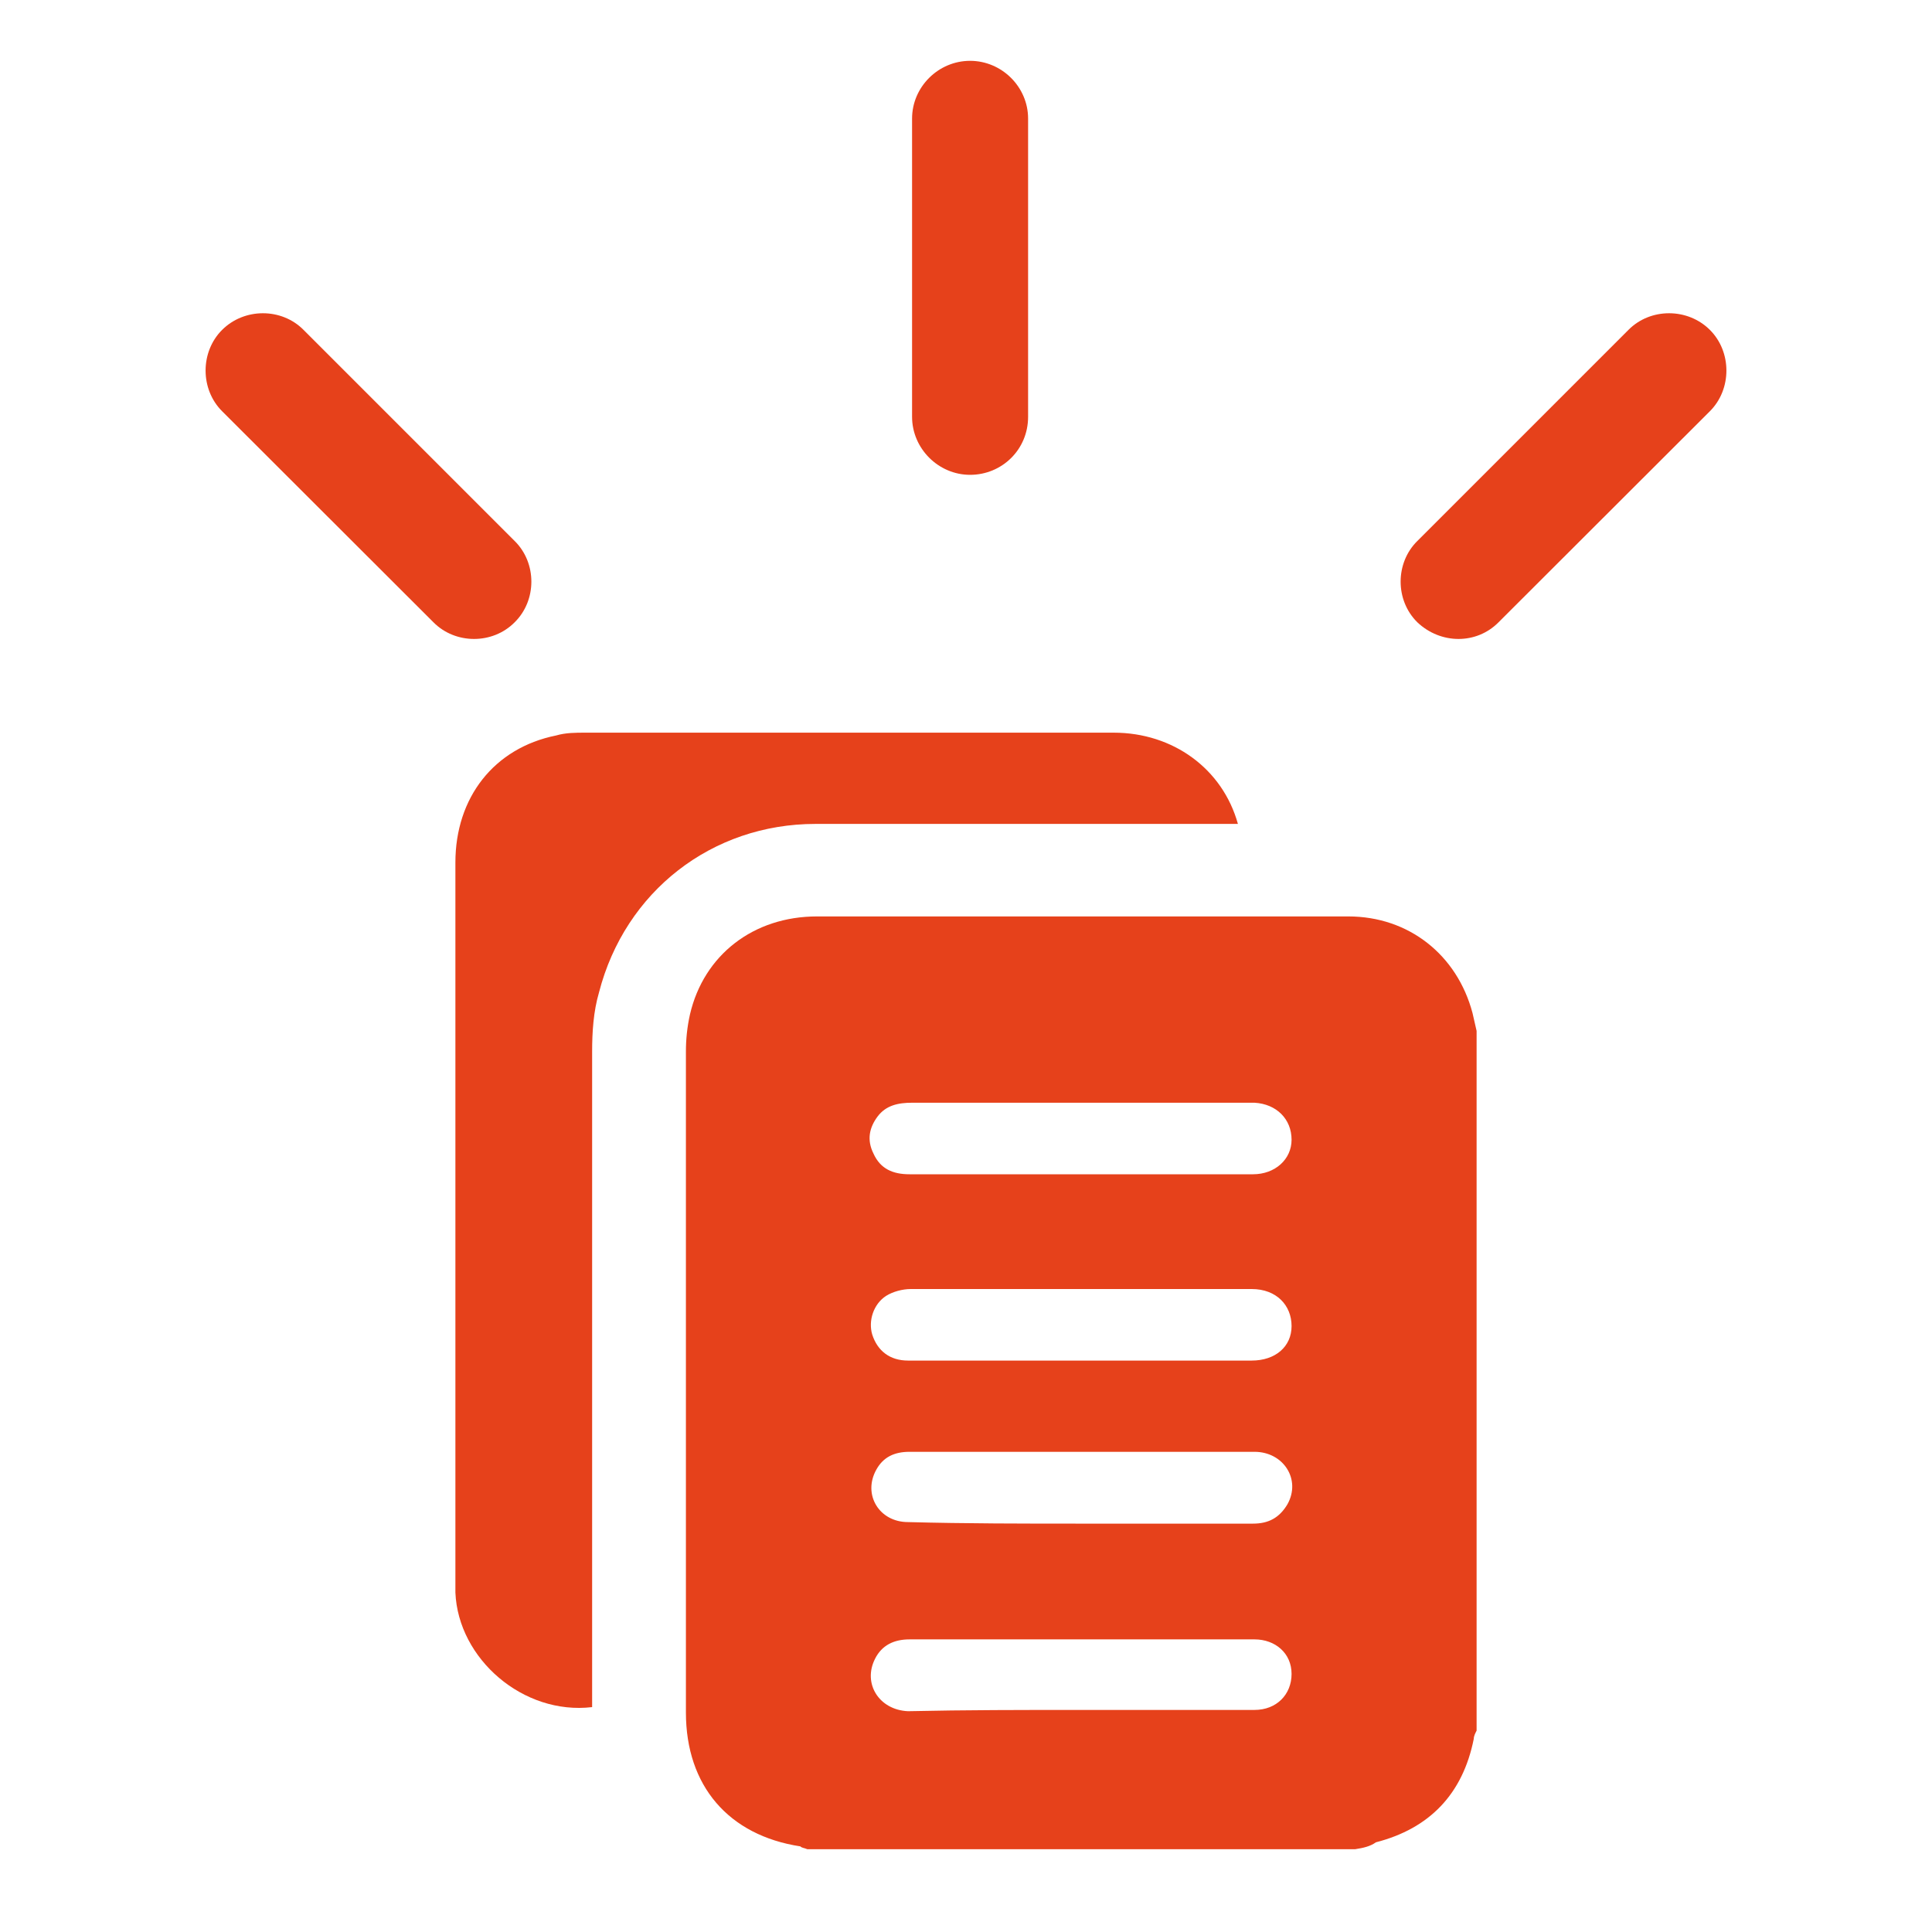 <?xml version="1.0" encoding="UTF-8"?>
<svg xmlns="http://www.w3.org/2000/svg" xmlns:xlink="http://www.w3.org/1999/xlink" width="35pt" height="35pt" viewBox="0 0 35 35" version="1.1">
<g id="surface1">
<path style=" stroke:none;fill-rule:nonzero;fill:rgb(90.196%,25.49%,10.588%);fill-opacity:1;" d="M 24.551 33.5 C 21.25 33.5 17.926 33.5 14.625 33.5 C 14.574 33.477 14.523 33.477 14.5 33.449 C 13.199 33.25 12.426 32.352 12.426 31.023 C 12.426 27.023 12.426 23.051 12.426 19.051 C 12.426 18.824 12.449 18.602 12.5 18.375 C 12.75 17.301 13.648 16.602 14.801 16.602 C 17.125 16.602 19.449 16.602 21.773 16.602 C 22.648 16.602 23.551 16.602 24.426 16.602 C 25.523 16.602 26.398 17.301 26.676 18.352 C 26.699 18.449 26.727 18.574 26.75 18.676 C 26.75 22.898 26.75 27.125 26.75 31.352 C 26.727 31.398 26.699 31.449 26.699 31.5 C 26.5 32.5 25.898 33.125 24.926 33.375 C 24.824 33.449 24.699 33.477 24.551 33.5 Z M 19.602 24.648 C 20.625 24.648 21.648 24.648 22.676 24.648 C 23.102 24.648 23.398 24.398 23.398 24.023 C 23.398 23.648 23.125 23.352 22.676 23.352 C 20.625 23.352 18.551 23.352 16.5 23.352 C 16.352 23.352 16.176 23.398 16.051 23.477 C 15.824 23.625 15.727 23.926 15.801 24.176 C 15.898 24.477 16.125 24.648 16.449 24.648 C 17.5 24.648 18.551 24.648 19.602 24.648 Z M 19.602 21.273 C 19.852 21.273 20.102 21.273 20.352 21.273 C 21.125 21.273 21.926 21.273 22.699 21.273 C 23.102 21.273 23.398 21 23.398 20.648 C 23.398 20.273 23.125 20 22.727 19.977 C 22.648 19.977 22.574 19.977 22.5 19.977 C 21.176 19.977 19.875 19.977 18.551 19.977 C 17.875 19.977 17.199 19.977 16.523 19.977 C 16.273 19.977 16.051 20.023 15.898 20.227 C 15.75 20.426 15.699 20.648 15.824 20.898 C 15.949 21.176 16.176 21.273 16.477 21.273 C 17.523 21.273 18.574 21.273 19.602 21.273 Z M 19.574 30.977 C 20.625 30.977 21.676 30.977 22.727 30.977 C 23.125 30.977 23.398 30.699 23.398 30.324 C 23.398 29.949 23.102 29.699 22.727 29.699 C 22.426 29.699 22.125 29.699 21.801 29.699 C 20.023 29.699 18.25 29.699 16.477 29.699 C 16.199 29.699 15.977 29.801 15.852 30.051 C 15.625 30.5 15.926 30.977 16.449 31 C 17.5 30.977 18.523 30.977 19.574 30.977 Z M 19.574 27.602 C 20.625 27.602 21.648 27.602 22.699 27.602 C 22.977 27.602 23.176 27.5 23.324 27.25 C 23.574 26.801 23.25 26.301 22.727 26.301 C 21.523 26.301 20.324 26.301 19.125 26.301 C 18.25 26.301 17.352 26.301 16.477 26.301 C 16.199 26.301 16 26.398 15.875 26.625 C 15.625 27.074 15.926 27.574 16.449 27.574 C 17.5 27.602 18.551 27.602 19.574 27.602 Z M 19.574 27.602 "/>
<path style=" stroke:none;fill-rule:nonzero;fill:rgb(90.196%,25.49%,10.588%);fill-opacity:1;" d="M 10.727 30.926 C 9.477 31.074 8.301 30.051 8.25 28.852 C 8.25 28.75 8.25 28.676 8.25 28.574 C 8.25 24.25 8.25 19.926 8.25 15.625 C 8.25 14.449 8.949 13.551 10.074 13.324 C 10.25 13.273 10.426 13.273 10.602 13.273 C 13.801 13.273 17 13.273 20.176 13.273 C 21.25 13.273 22.148 13.926 22.426 14.926 C 22.324 14.926 22.227 14.926 22.148 14.926 C 19.699 14.926 17.227 14.926 14.773 14.926 C 12.898 14.926 11.324 16.148 10.852 17.977 C 10.75 18.324 10.727 18.699 10.727 19.051 C 10.727 22.898 10.727 26.773 10.727 30.625 C 10.727 30.699 10.727 30.801 10.727 30.926 Z M 10.727 30.926 "/>
<path style=" stroke:none;fill-rule:nonzero;fill:rgb(90.196%,25.49%,10.588%);fill-opacity:1;" d="M 17.574 8.602 C 17 8.602 16.523 8.125 16.523 7.551 L 16.523 2.148 C 16.523 1.574 17 1.102 17.574 1.102 C 18.148 1.102 18.625 1.574 18.625 2.148 L 18.625 7.551 C 18.625 8.148 18.148 8.602 17.574 8.602 Z M 17.574 8.602 "/>
<path style=" stroke:none;fill-rule:nonzero;fill:rgb(90.196%,25.49%,10.588%);fill-opacity:1;" d="M 25.676 11.273 C 25.273 10.875 25.273 10.199 25.676 9.801 L 29.5 5.977 C 29.898 5.574 30.574 5.574 30.977 5.977 C 31.375 6.375 31.375 7.051 30.977 7.449 L 27.148 11.273 C 26.75 11.676 26.102 11.676 25.676 11.273 Z M 25.676 11.273 "/>
<path style=" stroke:none;fill-rule:nonzero;fill:rgb(90.196%,25.49%,10.588%);fill-opacity:1;" d="M 9.324 11.273 C 8.926 11.676 8.25 11.676 7.852 11.273 L 4.023 7.449 C 3.625 7.051 3.625 6.375 4.023 5.977 C 4.426 5.574 5.102 5.574 5.5 5.977 L 9.324 9.801 C 9.727 10.199 9.727 10.875 9.324 11.273 Z M 9.324 11.273 "/>
</g>
</svg>
